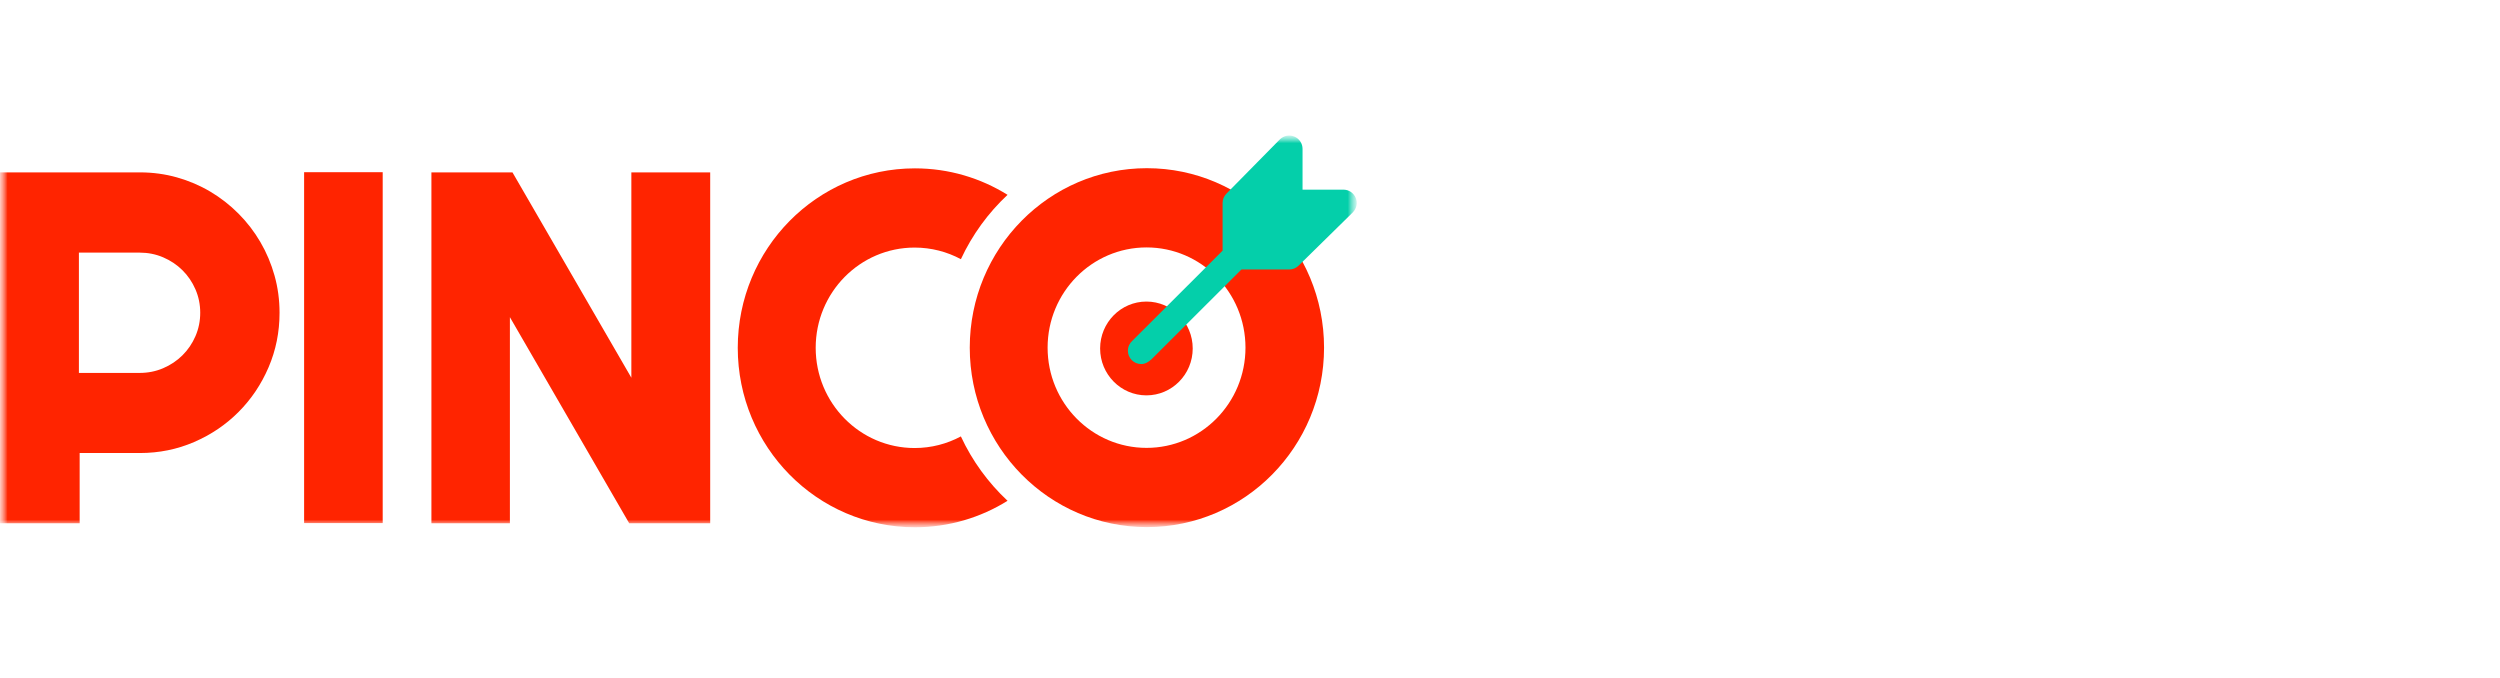 <svg width="166" height="45" viewBox="0 0 166 45" fill="none" xmlns="http://www.w3.org/2000/svg">
<mask id="mask0_4001_16041" style="mask-type:luminance" maskUnits="userSpaceOnUse" x="0" y="9" width="91" height="27">
<path d="M90.088 9H0V35.011H90.088V9Z" fill="white"/>
</mask>
<g mask="url(#mask0_4001_16041)">
<mask id="mask1_4001_16041" style="mask-type:luminance" maskUnits="userSpaceOnUse" x="0" y="9" width="91" height="27">
<path d="M90.088 9H0V35.011H90.088V9Z" fill="white"/>
</mask>
<g mask="url(#mask1_4001_16041)">
<path d="M5.289 34.745H0V11.446H9.289C10.141 11.446 10.961 11.557 11.749 11.779C12.536 12.001 13.273 12.315 13.958 12.721C14.643 13.127 15.269 13.615 15.835 14.184C16.401 14.752 16.887 15.383 17.291 16.076C17.696 16.77 18.009 17.512 18.23 18.302C18.451 19.093 18.562 19.916 18.562 20.772C18.562 22.05 18.319 23.255 17.834 24.387C17.348 25.519 16.685 26.507 15.843 27.352C15.002 28.197 14.017 28.863 12.89 29.35C11.762 29.838 10.562 30.081 9.289 30.081H5.289V34.745ZM5.239 16.774V24.762H9.274C9.827 24.762 10.347 24.658 10.835 24.449C11.322 24.24 11.749 23.955 12.114 23.593C12.48 23.231 12.768 22.807 12.979 22.32C13.19 21.833 13.295 21.315 13.295 20.768C13.295 20.221 13.19 19.703 12.979 19.216C12.768 18.729 12.48 18.305 12.114 17.943C11.749 17.581 11.322 17.296 10.835 17.087C10.348 16.878 9.827 16.774 9.274 16.774H5.239Z" fill="#FF2400"/>
<path d="M25.411 34.733H20.193V11.434H25.411V34.733Z" fill="#FF2400"/>
<path d="M41.779 34.745L33.857 21.06V34.745H28.646V11.446H34.028L41.922 25.081V11.446H47.157V34.745H41.779Z" fill="#FF2400"/>
<path d="M63.802 28.978C62.885 29.47 61.84 29.749 60.731 29.749C57.103 29.749 54.162 26.769 54.162 23.094C54.162 19.419 57.103 16.439 60.731 16.439C61.841 16.439 62.886 16.718 63.803 17.21C64.558 15.588 65.615 14.139 66.901 12.937C65.112 11.822 63.005 11.179 60.75 11.179C54.253 11.179 48.987 16.514 48.987 23.095C48.987 29.676 54.253 35.011 60.75 35.011C63.005 35.011 65.112 34.368 66.901 33.253C65.615 32.051 64.556 30.601 63.802 28.978Z" fill="#FF2400"/>
<path d="M76.154 11.168C69.657 11.168 64.392 16.503 64.392 23.084C64.392 29.665 69.657 35 76.154 35C82.65 35 87.917 29.665 87.917 23.084C87.917 16.503 82.65 11.168 76.154 11.168ZM76.13 29.739C72.503 29.739 69.561 26.759 69.561 23.084C69.561 19.409 72.503 16.429 76.13 16.429C79.759 16.429 82.7 19.409 82.7 23.084C82.7 26.759 79.759 29.739 76.13 29.739Z" fill="#FF2400"/>
<path d="M76.122 26.252C77.82 26.252 79.196 24.857 79.196 23.138C79.196 21.418 77.82 20.024 76.122 20.024C74.425 20.024 73.048 21.418 73.048 23.138C73.048 24.857 74.425 26.252 76.122 26.252Z" fill="#FF2400"/>
<path d="M90.02 13.138C89.883 12.808 89.56 12.593 89.203 12.593H86.489V9.884C86.489 9.527 86.275 9.204 85.943 9.068C85.612 8.93 85.232 9.007 84.979 9.259L81.44 12.852C81.274 13.017 81.18 13.242 81.18 13.476V16.644L75.187 22.628C75.005 22.79 74.892 23.027 74.892 23.29C74.892 23.778 75.288 24.173 75.777 24.173C76.046 24.173 76.252 24.037 76.453 23.863L82.431 17.894H85.604C85.839 17.894 86.064 17.8 86.23 17.635L89.828 14.101C90.081 13.848 90.157 13.469 90.02 13.138Z" fill="#04CFAA"/>
</g>
</g>
</svg>
